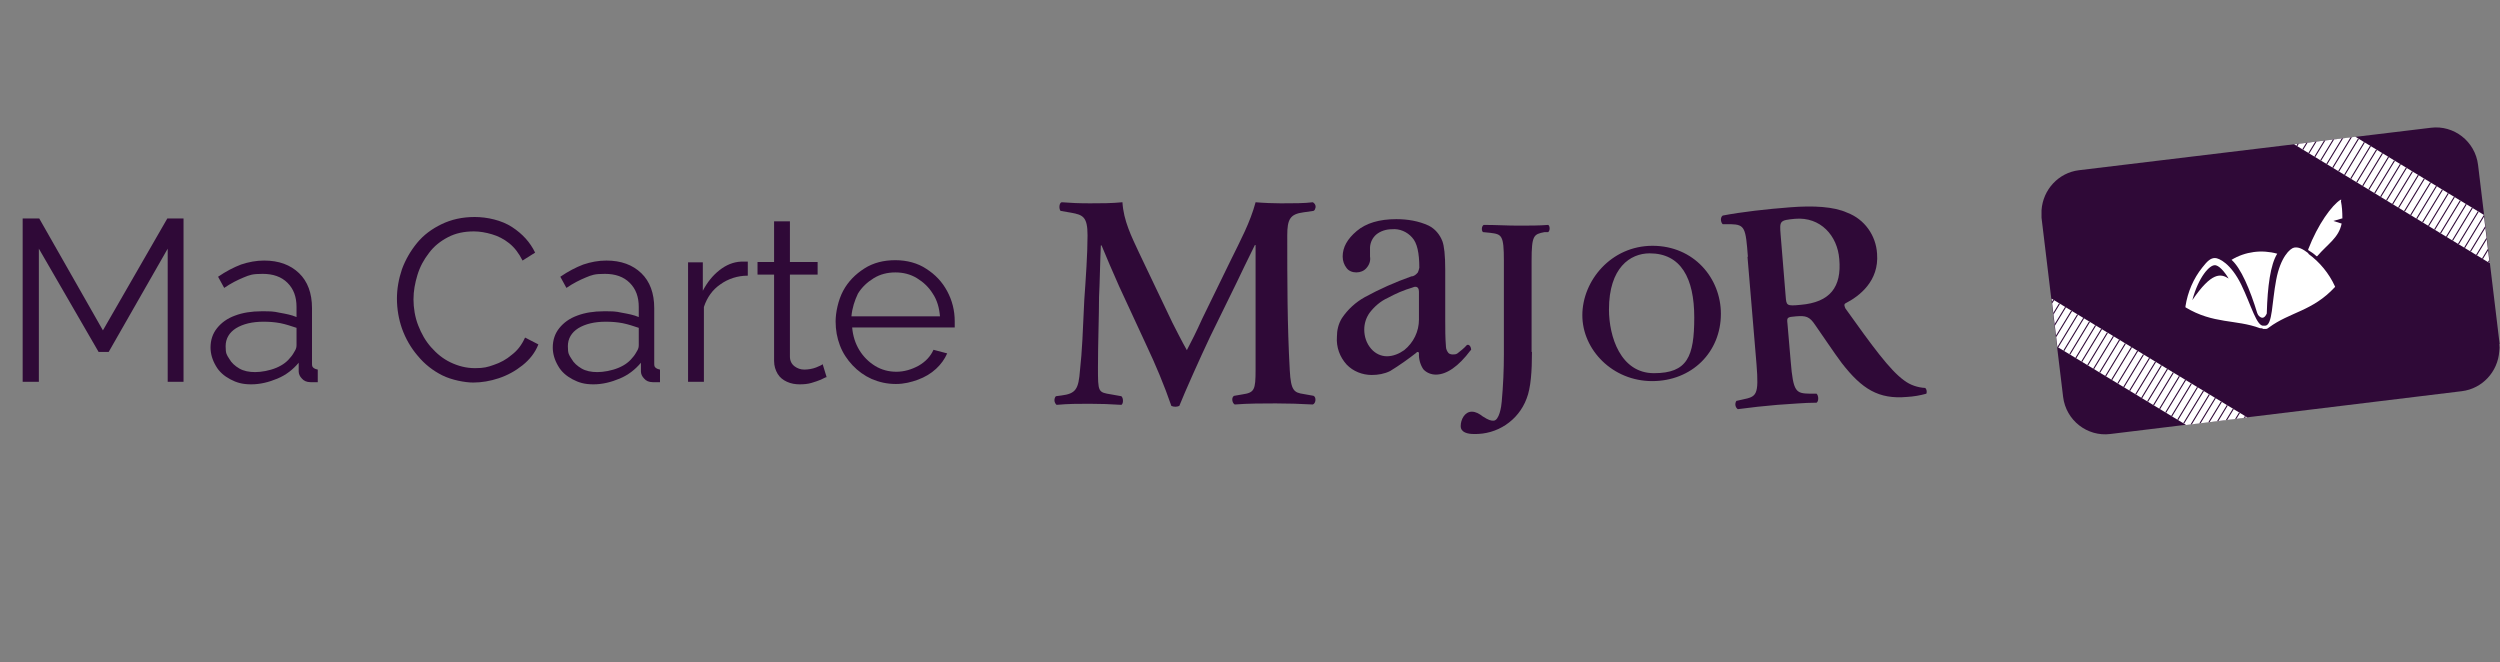 <svg viewBox="0 0 694.7 184" version="1.1" xmlns:xlink="http://www.w3.org/1999/xlink" xmlns="http://www.w3.org/2000/svg" id="Calque_1">
  
  <rect x="0" y="0" width="694.7" height="184" fill="#808080" stroke="none"/>
  
  <defs>
    <style>
      .st0, .st1 {
        fill: none;
      }

      .st1 {
        stroke: #2f0937;
        stroke-miterlimit: 10;
        stroke-width: .3px;
      }

      .st2 {
        isolation: isolate;
      }

      .st3 {
        clip-path: url(#clippath-1);
      }

      .st4 {
        clip-path: url(#clippath-2);
      }

      .st5 {
        fill: #fff;
      }

      .st6 {
        fill: #2f0937;
      }

      .st7 {
        clip-path: url(#clippath);
      }
    </style>
    <clipPath id="clippath">
      <rect height="184" width="246.3" x="520" class="st0"></rect>
    </clipPath>
    <clipPath id="clippath-1">
      <polygon points="571.7 96.4 607.5 118.1 624.5 116 570.1 83 571.7 96.4" class="st0"></polygon>
    </clipPath>
    <clipPath id="clippath-2">
      <polygon points="637.5 40.1 691.8 73.1 690.2 59.7 654.5 38 637.5 40.1" class="st0"></polygon>
    </clipPath>
  </defs>
  <g id="Groupe_182">
    <g class="st2">
      <path d="M46.6,106.1v-37l-16.4,28.7h-2.8l-16.6-28.7v37h-4.5v-45.4h4.6l17.7,31.1,17.9-31.1h4.5v45.4h-4.4Z" class="st6"></path>
      <path d="M58.5,96.6c0-2.1.6-3.9,1.8-5.4s2.8-2.7,5-3.5c2.1-.8,4.6-1.2,7.3-1.2s3.3,0,5.1.4c1.7.3,3.3.6,4.7,1.2v-2.8c0-2.8-.8-5-2.5-6.7s-4-2.5-6.9-2.5-3.6.3-5.3,1-3.5,1.6-5.4,2.9l-1.7-3.1c2.2-1.5,4.3-2.6,6.4-3.4,2.1-.7,4.2-1.1,6.4-1.1,4.1,0,7.3,1.2,9.7,3.5s3.6,5.6,3.6,9.7v15.3c0,.6,0,1,.4,1.3s.7.4,1.2.5v3.5c-.5,0-.9,0-1.2,0h-.8c-1.1,0-1.9-.4-2.4-1-.6-.6-.9-1.3-.9-2v-2.4c-1.6,1.9-3.5,3.4-5.9,4.4-2.4,1-4.8,1.6-7.3,1.6s-4.1-.5-5.8-1.4-3.1-2.1-4-3.7c-1-1.7-1.5-3.4-1.5-5.2ZM80.9,99.1c.5-.6.8-1.2,1.1-1.7s.4-1,.4-1.5v-4.8c-1.5-.5-3-1-4.5-1.3-1.6-.3-3.1-.4-4.7-.4-3.1,0-5.6.6-7.6,1.8-1.9,1.2-2.9,2.9-2.9,5s.3,2.4,1,3.5c.6,1.1,1.6,2,2.8,2.7s2.7,1,4.4,1,4-.4,5.9-1.2,3.1-1.8,4.1-3.1Z" class="st6"></path>
      <path d="M110.3,83c0-2.8.5-5.5,1.4-8.2,1-2.7,2.4-5.1,4.2-7.3s4.1-3.9,6.8-5.2,5.7-2,9.2-2,7.5.9,10.4,2.8c2.9,1.9,5,4.2,6.4,7.1l-3.5,2.2c-1-2-2.2-3.6-3.7-4.8s-3.1-2-4.8-2.5-3.4-.8-5-.8c-2.7,0-5.1.5-7.2,1.6s-3.9,2.5-5.3,4.4c-1.4,1.8-2.5,3.8-3.2,6.1s-1.1,4.5-1.1,6.8.4,4.9,1.3,7.2c.9,2.3,2,4.3,3.6,6.1s3.3,3.2,5.4,4.2c2.1,1,4.3,1.6,6.8,1.6s3.5-.3,5.2-.9c1.8-.6,3.5-1.5,5-2.8,1.6-1.2,2.8-2.8,3.7-4.8l3.7,1.9c-.9,2.3-2.4,4.2-4.4,5.8s-4.2,2.8-6.6,3.6c-2.4.8-4.8,1.2-7.1,1.2s-6-.7-8.6-2-4.9-3.1-6.8-5.4c-1.9-2.2-3.4-4.8-4.4-7.6-.9-2.6-1.4-5.4-1.4-8.3Z" class="st6"></path>
      <path d="M153.6,96.6c0-2.1.6-3.9,1.8-5.4s2.8-2.7,5-3.5c2.1-.8,4.6-1.2,7.3-1.2s3.3,0,5.1.4c1.7.3,3.3.6,4.7,1.2v-2.8c0-2.8-.8-5-2.5-6.7s-4-2.5-6.9-2.5-3.6.3-5.3,1-3.5,1.6-5.4,2.9l-1.7-3.1c2.2-1.5,4.3-2.6,6.4-3.4,2.1-.7,4.2-1.1,6.4-1.1,4.1,0,7.3,1.2,9.7,3.5s3.6,5.6,3.6,9.7v15.3c0,.6,0,1,.4,1.3s.7.4,1.2.5v3.5c-.5,0-.9,0-1.2,0h-.8c-1.1,0-1.9-.4-2.4-1-.6-.6-.9-1.3-.9-2v-2.4c-1.6,1.9-3.5,3.4-5.9,4.4-2.4,1-4.8,1.6-7.3,1.6s-4.1-.5-5.8-1.4-3.1-2.1-4-3.7c-1-1.7-1.5-3.4-1.5-5.2ZM176,99.1c.5-.6.8-1.2,1.1-1.7s.4-1,.4-1.5v-4.8c-1.5-.5-3-1-4.5-1.3-1.6-.3-3.1-.4-4.7-.4-3.1,0-5.6.6-7.6,1.8-1.9,1.2-2.9,2.9-2.9,5s.3,2.4,1,3.5c.6,1.1,1.6,2,2.8,2.7s2.7,1,4.4,1,4-.4,5.9-1.2,3.1-1.8,4.1-3.1Z" class="st6"></path>
      <path d="M207.8,76.6c-2.9,0-5.5.9-7.6,2.4-2.2,1.5-3.7,3.6-4.6,6.3v20.8h-4.4v-33.2h4.1v7.9c1.2-2.3,2.7-4.2,4.6-5.7,1.9-1.5,3.9-2.3,6-2.4.4,0,.8,0,1.1,0s.6,0,.8,0v3.9h0Z" class="st6"></path>
      <path d="M229.7,104.8c-.3,0-.9.4-1.6.7-.7.3-1.6.6-2.6.9-1,.3-2.1.4-3.3.4s-2.4-.2-3.5-.7-2-1.2-2.6-2.2-1-2.2-1-3.6v-24h-4.6v-3.5h4.6v-11.3h4.4v11.3h7.7v3.5h-7.7v22.8c0,1.2.5,2.1,1.3,2.7.8.6,1.7.9,2.7.9s2.3-.2,3.3-.6c1-.4,1.6-.7,1.8-.9l1.1,3.6Z" class="st6"></path>
      <path d="M248.9,106.7c-2.4,0-4.6-.5-6.7-1.4-2-.9-3.8-2.2-5.3-3.8s-2.7-3.4-3.5-5.5-1.2-4.3-1.2-6.7.7-5.9,2.1-8.5c1.4-2.6,3.4-4.6,5.9-6.2s5.4-2.3,8.6-2.3,6.2.8,8.6,2.4c2.5,1.6,4.4,3.6,5.8,6.2,1.4,2.6,2.1,5.4,2.1,8.4v1c0,.3,0,.6,0,.7h-28.5c.2,2.4.9,4.5,2,6.3s2.6,3.3,4.4,4.4,3.8,1.6,5.9,1.6,4.2-.6,6.2-1.7c1.9-1.1,3.3-2.6,4.1-4.4l3.8,1c-.7,1.6-1.7,3-3.1,4.3-1.4,1.3-3.1,2.3-5,3s-3.9,1.2-6.1,1.2ZM236.6,87.9h24.6c-.2-2.4-.8-4.5-2-6.3-1.1-1.8-2.6-3.2-4.4-4.3s-3.8-1.6-6-1.6-4.2.5-6,1.6-3.3,2.5-4.4,4.3c-.9,1.9-1.6,4-1.8,6.3Z" class="st6"></path>
    </g>
    <g id="Groupe_180">
      <g id="Groupe_175">
        <g class="st7">
          <g id="Groupe_174">
            <path d="M694.6,95.6l-6-49.8c-.8-6.5-6.7-11.1-13.1-10.3h0l-97.8,11.8c-5.7.7-10,5.4-10.4,11.1,0,.7,0,1.4,0,2.1l6,49.8c.8,6.5,6.7,11.1,13.1,10.3h0l97.7-11.9v-.9c-.1,0,0,.9,0,.9,5.7-.7,10-5.4,10.4-11.1.1-.6.1-1.3,0-2" class="st6" id="Tracé_2679"></path>
            <path d="M650.6,55.5c0,0-.1,0-.2,0-2.4,1.5-6.3,6.8-9,13.8h0c0,0,0,.2,0,.2.8.5,1.6,1,2.3,1.7h.2c3-3.5,6-5.1,6.8-9.1,0,0,0,0-.1,0l-2.2-.7s-.1,0-.1,0,.1,0,.1,0l2.4-.7h.1c0-1.8-.1-3.3-.4-4.8" class="st5" id="Tracé_2680"></path>
            <path d="M619.3,77.4c-2.2-1.4-4.7-1.9-10.1,6,0,0,0,0,0,0,1.8-6.6,4.8-9.7,6.2-9.7,1.1-.1,2.7,1.7,3.9,3.7h0M641.5,70.4c-1.7-1.3-2.8-1.8-4-1.6-1.1.2-3.8,2.6-5,9-1.2,6.3-1,12.5-3,12.7h-.4c-2,.4-3.5-5.6-6.3-11.4-2.9-5.9-6.2-7.4-7.3-7.4-1.2,0-2.1.8-3.5,2.6-2.5,3.1-4.1,6.9-4.7,10.8,0,0,0,.2,0,.3,7.8,4.7,14,3.3,20.7,5.8.3,0,.6,0,.9.2h.4c0,0,.3,0,.4,0,.3,0,.5-.2.8-.4,5.8-4.3,12.1-4.5,18.3-11.2.1,0,.1-.2,0-.3-1.6-3.5-4.2-6.7-7.4-9" class="st5" id="Tracé_2681"></path>
            <path d="M627.4,87.2c0,0,0,0,0,.2,0,0,1.4,2.2,2.5-.3,0,0,0-.2,0-.2.2-7.2,1-13.4,2.9-16.4,0,0,0,0,0,0-4.3-1.2-8.9-.6-12.7,1.7,0,0,0,0,0,0,2.6,2.3,5.1,8.1,7.2,15" class="st5" id="Tracé_2682"></path>
          </g>
        </g>
      </g>
      <g id="Groupe_177">
        <g class="st3">
          <g id="Groupe_176">
            <rect transform="translate(191 578.1) rotate(-58.7)" height="185" width="38.7" y="26.9" x="589.7" class="st5" id="Rectangle_73"></rect>
            <line y2="100.8" x2="546.4" y1="66.8" x1="567.1" class="st1" id="Ligne_202"></line>
            <line y2="101.8" x2="548.1" y1="67.8" x1="568.7" class="st1" id="Ligne_203"></line>
            <line y2="102.8" x2="549.7" y1="68.8" x1="570.4" class="st1" id="Ligne_204"></line>
            <line y2="103.8" x2="551.4" y1="69.8" x1="572.1" class="st1" id="Ligne_205"></line>
            <line y2="104.8" x2="553.1" y1="70.8" x1="573.7" class="st1" id="Ligne_206"></line>
            <line y2="105.8" x2="554.7" y1="71.8" x1="575.4" class="st1" id="Ligne_207"></line>
            <line y2="106.8" x2="556.4" y1="72.8" x1="577.1" class="st1" id="Ligne_208"></line>
            <line y2="107.8" x2="558.1" y1="73.8" x1="578.7" class="st1" id="Ligne_209"></line>
            <line y2="108.8" x2="559.7" y1="74.8" x1="580.4" class="st1" id="Ligne_210"></line>
            <line y2="109.8" x2="561.4" y1="75.8" x1="582.1" class="st1" id="Ligne_211"></line>
            <line y2="110.9" x2="563.1" y1="76.9" x1="583.7" class="st1" id="Ligne_212"></line>
            <line y2="111.9" x2="564.7" y1="77.9" x1="585.4" class="st1" id="Ligne_213"></line>
            <line y2="112.9" x2="566.4" y1="78.9" x1="587" class="st1" id="Ligne_214"></line>
            <line y2="113.9" x2="568.1" y1="79.9" x1="588.7" class="st1" id="Ligne_215"></line>
            <line y2="114.9" x2="569.7" y1="80.9" x1="590.4" class="st1" id="Ligne_216"></line>
            <line y2="115.9" x2="571.4" y1="81.9" x1="592" class="st1" id="Ligne_217"></line>
            <line y2="116.9" x2="573" y1="82.9" x1="593.7" class="st1" id="Ligne_218"></line>
            <line y2="117.9" x2="574.7" y1="83.9" x1="595.4" class="st1" id="Ligne_219"></line>
            <line y2="118.9" x2="576.4" y1="84.9" x1="597" class="st1" id="Ligne_220"></line>
            <line y2="120" x2="578" y1="86" x1="598.7" class="st1" id="Ligne_221"></line>
            <line y2="121" x2="579.7" y1="87" x1="600.4" class="st1" id="Ligne_222"></line>
            <line y2="122" x2="581.4" y1="88" x1="602" class="st1" id="Ligne_223"></line>
            <line y2="123" x2="583" y1="89" x1="603.7" class="st1" id="Ligne_224"></line>
            <line y2="124" x2="584.7" y1="90" x1="605.4" class="st1" id="Ligne_225"></line>
            <line y2="125" x2="586.4" y1="91" x1="607" class="st1" id="Ligne_226"></line>
            <line y2="126" x2="588" y1="92" x1="608.7" class="st1" id="Ligne_227"></line>
            <line y2="127" x2="589.7" y1="93" x1="610.3" class="st1" id="Ligne_228"></line>
            <line y2="128" x2="591.4" y1="94" x1="612" class="st1" id="Ligne_229"></line>
            <line y2="129.1" x2="593" y1="95.1" x1="613.7" class="st1" id="Ligne_230"></line>
            <line y2="130.1" x2="594.7" y1="96.1" x1="615.3" class="st1" id="Ligne_231"></line>
            <line y2="131.1" x2="596.4" y1="97.1" x1="617" class="st1" id="Ligne_232"></line>
            <line y2="132.1" x2="598" y1="98.1" x1="618.7" class="st1" id="Ligne_233"></line>
            <line y2="133.1" x2="599.7" y1="99.1" x1="620.3" class="st1" id="Ligne_234"></line>
            <line y2="134.1" x2="601.3" y1="100.1" x1="622" class="st1" id="Ligne_235"></line>
            <line y2="135.1" x2="603" y1="101.1" x1="623.7" class="st1" id="Ligne_236"></line>
            <line y2="136.1" x2="604.7" y1="102.1" x1="625.3" class="st1" id="Ligne_237"></line>
            <line y2="137.1" x2="606.3" y1="103.1" x1="627" class="st1" id="Ligne_238"></line>
            <line y2="138.2" x2="608" y1="104.2" x1="628.7" class="st1" id="Ligne_239"></line>
            <line y2="139.2" x2="609.7" y1="105.2" x1="630.3" class="st1" id="Ligne_240"></line>
            <line y2="140.2" x2="611.3" y1="106.2" x1="632" class="st1" id="Ligne_241"></line>
            <line y2="141.2" x2="613" y1="107.2" x1="633.6" class="st1" id="Ligne_242"></line>
            <line y2="142.2" x2="614.7" y1="108.2" x1="635.3" class="st1" id="Ligne_243"></line>
            <line y2="143.2" x2="616.3" y1="109.2" x1="637" class="st1" id="Ligne_244"></line>
            <line y2="144.2" x2="618" y1="110.2" x1="638.6" class="st1" id="Ligne_245"></line>
            <line y2="145.2" x2="619.7" y1="111.2" x1="640.3" class="st1" id="Ligne_246"></line>
            <line y2="146.2" x2="621.3" y1="112.2" x1="642" class="st1" id="Ligne_247"></line>
            <line y2="147.3" x2="623" y1="113.3" x1="643.6" class="st1" id="Ligne_248"></line>
            <line y2="148.3" x2="624.6" y1="114.3" x1="645.3" class="st1" id="Ligne_249"></line>
            <line y2="149.3" x2="626.3" y1="115.3" x1="647" class="st1" id="Ligne_250"></line>
            <line y2="150.3" x2="628" y1="116.3" x1="648.6" class="st1" id="Ligne_251"></line>
            <line y2="151.3" x2="629.6" y1="117.3" x1="650.3" class="st1" id="Ligne_252"></line>
            <line y2="152.3" x2="631.3" y1="118.3" x1="652" class="st1" id="Ligne_253"></line>
            <line y2="153.3" x2="633" y1="119.3" x1="653.6" class="st1" id="Ligne_254"></line>
            <line y2="154.3" x2="634.6" y1="120.3" x1="655.3" class="st1" id="Ligne_255"></line>
          </g>
        </g>
      </g>
      <g id="Groupe_179">
        <g class="st4">
          <g id="Groupe_178">
            <rect transform="translate(270.7 609.9) rotate(-58.7)" height="185" width="38.7" y="-28" x="657.9" class="st5" id="Rectangle_74"></rect>
            <line y2="37.8" x2="601.2" y1="3.8" x1="621.8" class="st1" id="Ligne_256"></line>
            <line y2="38.8" x2="602.8" y1="4.8" x1="623.5" class="st1" id="Ligne_257"></line>
            <line y2="39.8" x2="604.5" y1="5.8" x1="625.2" class="st1" id="Ligne_258"></line>
            <line y2="40.8" x2="606.2" y1="6.8" x1="626.8" class="st1" id="Ligne_259"></line>
            <line y2="41.8" x2="607.8" y1="7.8" x1="628.5" class="st1" id="Ligne_260"></line>
            <line y2="42.8" x2="609.5" y1="8.8" x1="630.2" class="st1" id="Ligne_261"></line>
            <line y2="43.8" x2="611.2" y1="9.8" x1="631.8" class="st1" id="Ligne_262"></line>
            <line y2="44.8" x2="612.8" y1="10.8" x1="633.5" class="st1" id="Ligne_263"></line>
            <line y2="45.9" x2="614.5" y1="11.9" x1="635.2" class="st1" id="Ligne_264"></line>
            <line y2="46.9" x2="616.2" y1="12.9" x1="636.8" class="st1" id="Ligne_265"></line>
            <line y2="47.9" x2="617.8" y1="13.9" x1="638.5" class="st1" id="Ligne_266"></line>
            <line y2="48.9" x2="619.5" y1="14.9" x1="640.1" class="st1" id="Ligne_267"></line>
            <line y2="49.9" x2="621.2" y1="15.9" x1="641.8" class="st1" id="Ligne_268"></line>
            <line y2="50.9" x2="622.8" y1="16.9" x1="643.5" class="st1" id="Ligne_269"></line>
            <line y2="51.9" x2="624.5" y1="17.9" x1="645.1" class="st1" id="Ligne_270"></line>
            <line y2="52.9" x2="626.1" y1="18.9" x1="646.8" class="st1" id="Ligne_271"></line>
            <line y2="53.9" x2="627.8" y1="19.9" x1="648.5" class="st1" id="Ligne_272"></line>
            <line y2="55" x2="629.5" y1="21" x1="650.1" class="st1" id="Ligne_273"></line>
            <line y2="56" x2="631.1" y1="22" x1="651.8" class="st1" id="Ligne_274"></line>
            <line y2="57" x2="632.8" y1="23" x1="653.5" class="st1" id="Ligne_275"></line>
            <line y2="58" x2="634.5" y1="24" x1="655.1" class="st1" id="Ligne_276"></line>
            <line y2="59" x2="636.1" y1="25" x1="656.8" class="st1" id="Ligne_277"></line>
            <line y2="60" x2="637.8" y1="26" x1="658.5" class="st1" id="Ligne_278"></line>
            <line y2="61" x2="639.5" y1="27" x1="660.1" class="st1" id="Ligne_279"></line>
            <line y2="62" x2="641.1" y1="28" x1="661.8" class="st1" id="Ligne_280"></line>
            <line y2="63" x2="642.8" y1="29" x1="663.4" class="st1" id="Ligne_281"></line>
            <line y2="64.1" x2="644.5" y1="30" x1="665.1" class="st1" id="Ligne_282"></line>
            <line y2="65.1" x2="646.1" y1="31.1" x1="666.8" class="st1" id="Ligne_283"></line>
            <line y2="66.1" x2="647.8" y1="32.1" x1="668.4" class="st1" id="Ligne_284"></line>
            <line y2="67.1" x2="649.5" y1="33.1" x1="670.1" class="st1" id="Ligne_285"></line>
            <line y2="68.1" x2="651.1" y1="34.1" x1="671.8" class="st1" id="Ligne_286"></line>
            <line y2="69.1" x2="652.8" y1="35.1" x1="673.4" class="st1" id="Ligne_287"></line>
            <line y2="70.1" x2="654.4" y1="36.1" x1="675.1" class="st1" id="Ligne_288"></line>
            <line y2="71.1" x2="656.1" y1="37.1" x1="676.8" class="st1" id="Ligne_289"></line>
            <line y2="72.1" x2="657.8" y1="38.1" x1="678.4" class="st1" id="Ligne_290"></line>
            <line y2="73.1" x2="659.4" y1="39.1" x1="680.1" class="st1" id="Ligne_291"></line>
            <line y2="74.2" x2="661.1" y1="40.2" x1="681.8" class="st1" id="Ligne_292"></line>
            <line y2="75.2" x2="662.8" y1="41.2" x1="683.4" class="st1" id="Ligne_293"></line>
            <line y2="76.2" x2="664.4" y1="42.2" x1="685.1" class="st1" id="Ligne_294"></line>
            <line y2="77.2" x2="666.1" y1="43.2" x1="686.7" class="st1" id="Ligne_295"></line>
            <line y2="78.2" x2="667.8" y1="44.2" x1="688.4" class="st1" id="Ligne_296"></line>
            <line y2="79.2" x2="669.4" y1="45.2" x1="690.1" class="st1" id="Ligne_297"></line>
            <line y2="80.2" x2="671.1" y1="46.2" x1="691.7" class="st1" id="Ligne_298"></line>
            <line y2="81.2" x2="672.8" y1="47.2" x1="693.4" class="st1" id="Ligne_299"></line>
            <line y2="82.2" x2="674.4" y1="48.2" x1="695.1" class="st1" id="Ligne_300"></line>
            <line y2="83.3" x2="676.1" y1="49.3" x1="696.7" class="st1" id="Ligne_301"></line>
            <line y2="84.3" x2="677.7" y1="50.3" x1="698.4" class="st1" id="Ligne_302"></line>
            <line y2="85.3" x2="679.4" y1="51.3" x1="700.1" class="st1" id="Ligne_303"></line>
            <line y2="86.3" x2="681.1" y1="52.3" x1="701.7" class="st1" id="Ligne_304"></line>
            <line y2="87.3" x2="682.7" y1="53.3" x1="703.4" class="st1" id="Ligne_305"></line>
            <line y2="88.3" x2="684.4" y1="54.3" x1="705.1" class="st1" id="Ligne_306"></line>
            <line y2="89.3" x2="686.1" y1="55.3" x1="706.7" class="st1" id="Ligne_307"></line>
            <line y2="90.3" x2="687.7" y1="56.3" x1="708.4" class="st1" id="Ligne_308"></line>
            <line y2="91.3" x2="689.4" y1="57.3" x1="710" class="st1" id="Ligne_309"></line>
            <line y2="92.4" x2="691.1" y1="58.4" x1="711.7" class="st1" id="Ligne_310"></line>
            <line y2="93.4" x2="692.7" y1="59.4" x1="713.4" class="st1" id="Ligne_311"></line>
            <line y2="94.4" x2="694.4" y1="60.4" x1="715" class="st1" id="Ligne_312"></line>
          </g>
        </g>
      </g>
    </g>
    <g id="Groupe_181">
      <path d="M365,110c.8.3.7,2.1-.2,2.4-3.6-.2-6.9-.3-10.3-.3s-7.7,0-11.4.3c-.7-.4-1-1.9-.2-2.4l2.3-.4c3.4-.5,3.7-1.2,3.7-6.9v-34.6h-.2c-2.3,4.6-3.5,7.2-5.1,10.5l-7.3,14.9c-2.8,5.9-7,15.3-8.6,19.3-.7.3-1.5.3-2.2,0-2-5.8-4.4-11.5-7-17l-7.5-16.2c-1.6-3.6-3.9-8.9-4.9-11.4h-.2c-.2,4.1-.3,10.7-.5,14.3,0,5.2-.3,12.7-.3,19.6s0,6.9,3.7,7.5l2.8.5c.6.5.6,2.1,0,2.4-3.1-.2-5.7-.3-8.9-.3s-5.7,0-9.1.3c-.7-.6-.8-1.7-.2-2.4l1.5-.2c4.1-.5,4.8-1.8,5.2-7,.6-5.3.8-10.8,1.2-19.6.4-5.7.9-12.7.9-17.9s-1.3-5.7-4.6-6.3l-2.9-.5c-.5-.6-.4-2.2.3-2.4,2.5.2,4.8.3,7.9.3s5.9,0,9-.3c.3,5.1,2.5,9.5,4.6,14l9.3,19.5c.7,1.4,2.9,5.7,4,7.6,1.3-2.5,2.5-4.8,4.3-8.8l7.9-16.2c2.7-5.5,5.4-10.5,6.9-16.1,2.3.2,5.1.3,7,.3,3.5,0,6.6,0,8.9-.3.7.4,1,1.2.6,1.9,0,.2-.2.4-.4.5l-2.8.4c-3.7.5-4.5,1.9-4.5,6.4,0,12.5,0,25,.7,37.5.3,5.7,1.2,6.2,3.9,6.6l2.8.5Z" class="st6" id="Tracé_2685"></path>
      <path d="M425.7,97.8c0,5.3-.3,10-1.5,13-2.3,6.1-8.2,10-14.7,9.8-1.6,0-3.6-.4-3.6-2.2s1.1-4,3.1-4c1.1,0,2.1.6,3,1.3,1.7,1.1,2.3,1.2,3,1.2,1.6,0,2.2-3.9,2.3-5.3.4-4.4.6-8.8.6-13.2v-25.9c0-7.2-.6-7.4-3.8-7.8l-2-.2c-.5-.4-.4-1.7.2-2,3.5,0,6.5.2,9.6.2s5.8,0,8.3-.2c.5.2.6,1.6,0,2h-1c-3,.6-3.6.8-3.6,8v25.3h0Z" class="st6" id="Tracé_2686"></path>
      <path d="M478.2,87.2c0,10.7-8.1,18.7-19.1,18.7s-19.4-8.7-19.4-18.3,8-19.3,19.5-19.3,19,9,19,18.9M447.1,86c0,7.5,3.2,17.7,12.5,17.7s11.2-4.6,11.2-15.5-3.7-17.8-12.4-17.8c-5.4,0-11.3,4-11.3,15.6" class="st6" id="Tracé_2687"></path>
      <path d="M485.7,71.3c-.6-7.9-.8-8.9-4.7-9h-2.3c-.6-.6-.7-1.9,0-2.4,5.2-1,12.2-1.8,18.8-2.3,6.4-.5,12.1-.2,15.8,1.5,4.8,1.8,8,6.3,8.3,11.4.6,7.6-4.9,11.8-8.8,13.8-.5.3-.2.9,0,1.4,7.5,10.5,12.3,17.1,16.3,20,1.7,1.3,3.8,2,5.9,2.1.4.4.5,1.1.3,1.6-1.8.5-3.6.8-5.4.9-7.9.7-12.5-2.2-18.1-9.4-2.4-3.2-5.2-7.5-7.4-10.6-1.6-2.4-2.6-2.6-5.3-2.4-2.5.2-2.6.3-2.4,2l.9,10.5c.7,8.7,1.5,8.9,5.4,9h1.8c.6.6.6,2.1,0,2.5-3.6,0-7.3.4-10.9.6-3.6.3-7.3.7-11,1.2-.7-.5-.9-1.5-.4-2.3,0,0,0,0,0,0l1.8-.4c3.8-.8,4.5-1.1,3.8-9.8l-2.5-29.8ZM496.2,82.3c.2,2.6.2,2.8,4.2,2.4,8.1-.7,11.4-4.9,10.7-12.7-.5-6.5-5.2-11.8-12.3-11.2-4.3.4-4.3.6-4,4.4l1.4,17.1Z" class="st6" id="Tracé_2688"></path>
      <path d="M394.3,98.2c0-.2,0-.3-.3-.4-.2,0-.3,0-.4.2-2.3,1.8-4.7,3.5-7.3,5.1-1.6.8-3.4,1.1-5.1,1.1-2.6,0-5.2-1-7-2.9-1.9-2.1-2.9-4.8-2.7-7.7,0-1.8.4-3.6,1.4-5.2,1.6-2.4,3.8-4.4,6.3-5.8,4.2-2.3,8.5-4.2,13-5.8.7,0,1.3-.5,1.8-1.1.2-.4.3-.9.4-1.3,0-4.1-.6-6.9-2-8.4-1.4-1.6-3.5-2.5-5.6-2.3-1.6,0-3.2.5-4.4,1.5-1,.9-1.6,2.1-1.7,3.5v2.6c.2,1.2-.2,2.3-1,3.2-.7.8-1.7,1.2-2.8,1.2s-2.1-.4-2.7-1.2c-.7-.9-1.1-2-1.1-3.2,0-2.6,1.3-4.9,3.9-7.1,2.6-2.2,6.3-3.3,11-3.3,3.1,0,6.2.5,9,1.8,1.8.9,3.1,2.5,3.8,4.3.5,1.3.8,3.9.8,7.9v14.2c0,2.4,0,4.8.2,7.2,0,.7.3,1.3.7,1.8.3.3.8.4,1.2.4s.9,0,1.3-.3c.9-.7,1.8-1.4,2.6-2.3.5-.3,1.1.2,1.2,1.2,0,.2-.2.3-.2.3-3.3,4.4-6.6,6.7-9.6,6.7-1.3,0-2.6-.5-3.5-1.5-.8-1.2-1.3-2.8-1.2-4.4M390.2,97.3c2.6-2.1,4.1-5.2,4.1-8.5v-7.7c0-1.9-1.4-1.4-1.8-1.2-2.4.7-4.7,1.7-6.9,2.9-2,.9-3.7,2.4-5,4.1-1,1.4-1.5,3-1.5,4.7,0,1.9.6,3.8,1.9,5.3,1.1,1.3,2.7,2.1,4.4,2.1,1.7,0,3.4-.7,4.8-1.7" class="st6" id="Tracé_2689"></path>
    </g>
  </g>
</svg>